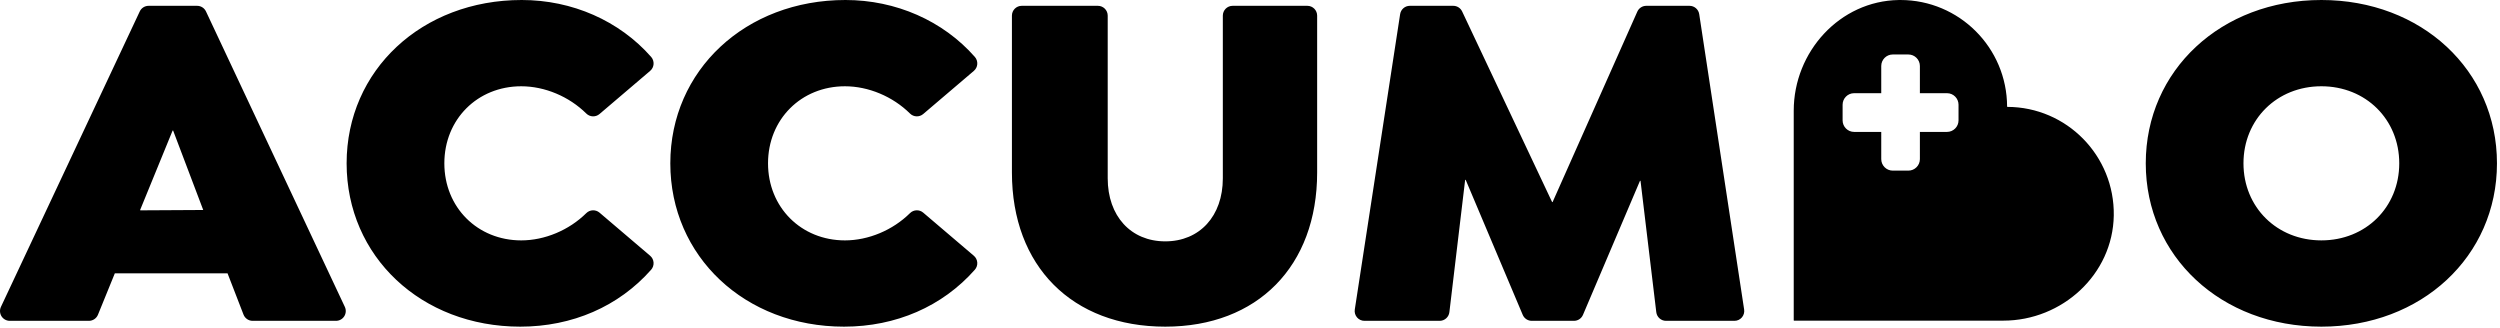 <svg xmlns="http://www.w3.org/2000/svg" width="450" height="59" viewBox="0 0 450 59">
  <g fill-rule="evenodd">
    <path d="M31.161 23.495L36.58 37.798 25.264 37.861 25.221 37.799 31.072 23.496 31.161 23.495zM37.078 2.062C36.787 1.443 36.167 1.048 35.484 1.048L26.747 1.048C26.064 1.048 25.443 1.443 25.154 2.062L.169 55.234C-.09 55.78-.048 56.421.273 56.931.597 57.442 1.158 57.75 1.762 57.75L16.002 57.75C16.717 57.75 17.363 57.316 17.633 56.652L20.668 49.202 40.958 49.199 43.83 56.623C44.093 57.301 44.745 57.75 45.473 57.75L60.477 57.75C61.081 57.75 61.642 57.442 61.965 56.931 62.287 56.421 62.328 55.78 62.07 55.234L37.078 2.062zM93.825 15.529C98.05 15.529 102.425 17.363 105.534 20.436 106.181 21.079 107.216 21.117 107.912 20.524L117.027 12.759C117.388 12.453 117.61 12.015 117.643 11.543 117.677 11.071 117.52 10.604 117.21 10.249 111.485 3.735 102.994-0 93.914-0 75.942-0 62.391 12.638 62.391 29.399 62.391 46.16 75.829 58.798 93.65 58.798 103.004 58.798 111.367 55.16 117.204 48.552 117.517 48.197 117.675 47.73 117.641 47.256 117.609 46.783 117.387 46.344 117.026 46.037L107.912 38.275C107.216 37.684 106.184 37.72 105.534 38.363 102.425 41.436 98.05 43.27 93.825 43.27 85.932 43.27 79.982 37.307 79.982 29.399 79.982 21.492 85.932 15.529 93.825 15.529M152.094 15.529C156.317 15.529 160.694 17.363 163.801 20.436 164.449 21.079 165.481 21.117 166.178 20.524L175.294 12.759C175.653 12.453 175.878 12.015 175.909 11.543 175.944 11.071 175.788 10.605 175.477 10.249 169.753 3.735 161.262-0 152.178-0 134.208-0 120.657 12.638 120.657 29.399 120.657 46.16 134.096 58.798 151.919 58.798 161.271 58.798 169.636 55.16 175.471 48.55 175.784 48.195 175.943 47.73 175.909 47.256 175.875 46.783 175.653 46.344 175.292 46.037L166.178 38.275C165.483 37.684 164.451 37.72 163.801 38.363 160.694 41.436 156.317 43.27 152.094 43.27 144.199 43.27 138.245 37.307 138.245 29.399 138.245 21.492 144.199 15.529 152.094 15.529M235.326 1.048L221.871 1.048C220.898 1.048 220.11 1.838 220.11 2.813L220.11 32.103C220.11 38.886 215.945 43.444 209.747 43.444 203.55 43.444 199.387 38.886 199.387 32.103L199.387 2.813C199.387 1.838 198.599 1.048 197.626 1.048L183.907 1.048C182.934 1.048 182.146 1.838 182.146 2.813L182.146 31.055C182.146 47.909 192.981 58.798 209.747 58.798 226.356 58.798 237.087 47.909 237.087 31.055L237.087 2.813C237.087 1.838 236.3 1.048 235.326 1.048M304.118 1.048L296.325 1.048C295.63 1.048 294.999 1.458 294.716 2.094L279.468 36.37 279.38 36.372 263.183 2.058C262.89 1.442 262.271 1.048 261.59 1.048L253.765 1.048C252.896 1.048 252.156 1.684 252.024 2.544L243.861 55.716C243.782 56.226 243.93 56.743 244.265 57.135 244.599 57.526 245.086 57.75 245.601 57.75L259.139 57.75C260.032 57.75 260.782 57.082 260.888 56.194L263.725 32.383 263.821 32.365 274.091 56.673C274.367 57.326 275.007 57.75 275.714 57.75L283.314 57.75C284.02 57.75 284.658 57.328 284.935 56.676L295.199 32.542 295.294 32.554 298.131 56.195C298.238 57.083 298.989 57.75 299.881 57.75L312.204 57.75C312.718 57.75 313.205 57.526 313.54 57.135 313.874 56.745 314.022 56.228 313.945 55.719L305.859 2.547C305.728 1.686 304.988 1.048 304.118 1.048M417.846 43.269C409.853 43.269 403.825 37.307 403.825 29.399 403.825 21.492 409.853 15.528 417.846 15.528 425.838 15.528 431.865 21.492 431.865 29.399 431.865 37.307 425.838 43.269 417.846 43.269M417.846-0C399.825-0 386.237 12.638 386.237 29.399 386.237 46.16 399.825 58.798 417.846 58.798 435.865 58.798 449.454 46.16 449.454 29.399 449.454 12.638 435.865-0 417.846-0M352.535 21.672C352.535 22.811 351.605 23.744 350.468 23.744L345.58 23.744 345.58 28.64C345.58 29.78 344.649 30.712 343.512 30.712L340.691 30.712C339.555 30.712 338.624 29.78 338.624 28.64L338.624 23.744 333.736 23.744C332.599 23.744 331.669 22.811 331.669 21.672L331.669 18.847C331.669 17.708 332.599 16.775 333.736 16.775L338.624 16.775 338.624 11.879C338.624 10.739 339.555 9.807 340.691 9.807L343.512 9.807C344.649 9.807 345.58 10.739 345.58 11.879L345.58 16.775 350.468 16.775C351.605 16.775 352.535 17.708 352.535 18.847L352.535 21.672M361.331 19.239C361.302 19.239 361.278 19.216 361.278 19.186 361.25 8.586 352.663.001 342.075.001 341.972.001 341.871.002 341.768.003 331.166.169 322.871 9.308 322.871 19.931L322.871 57.659C322.871 57.691 322.897 57.716 322.928 57.716L360.588 57.716C371.191 57.716 380.314 49.406 380.479 38.785 380.646 28.036 372.014 19.268 361.331 19.239"/>
  </g>
</svg>
